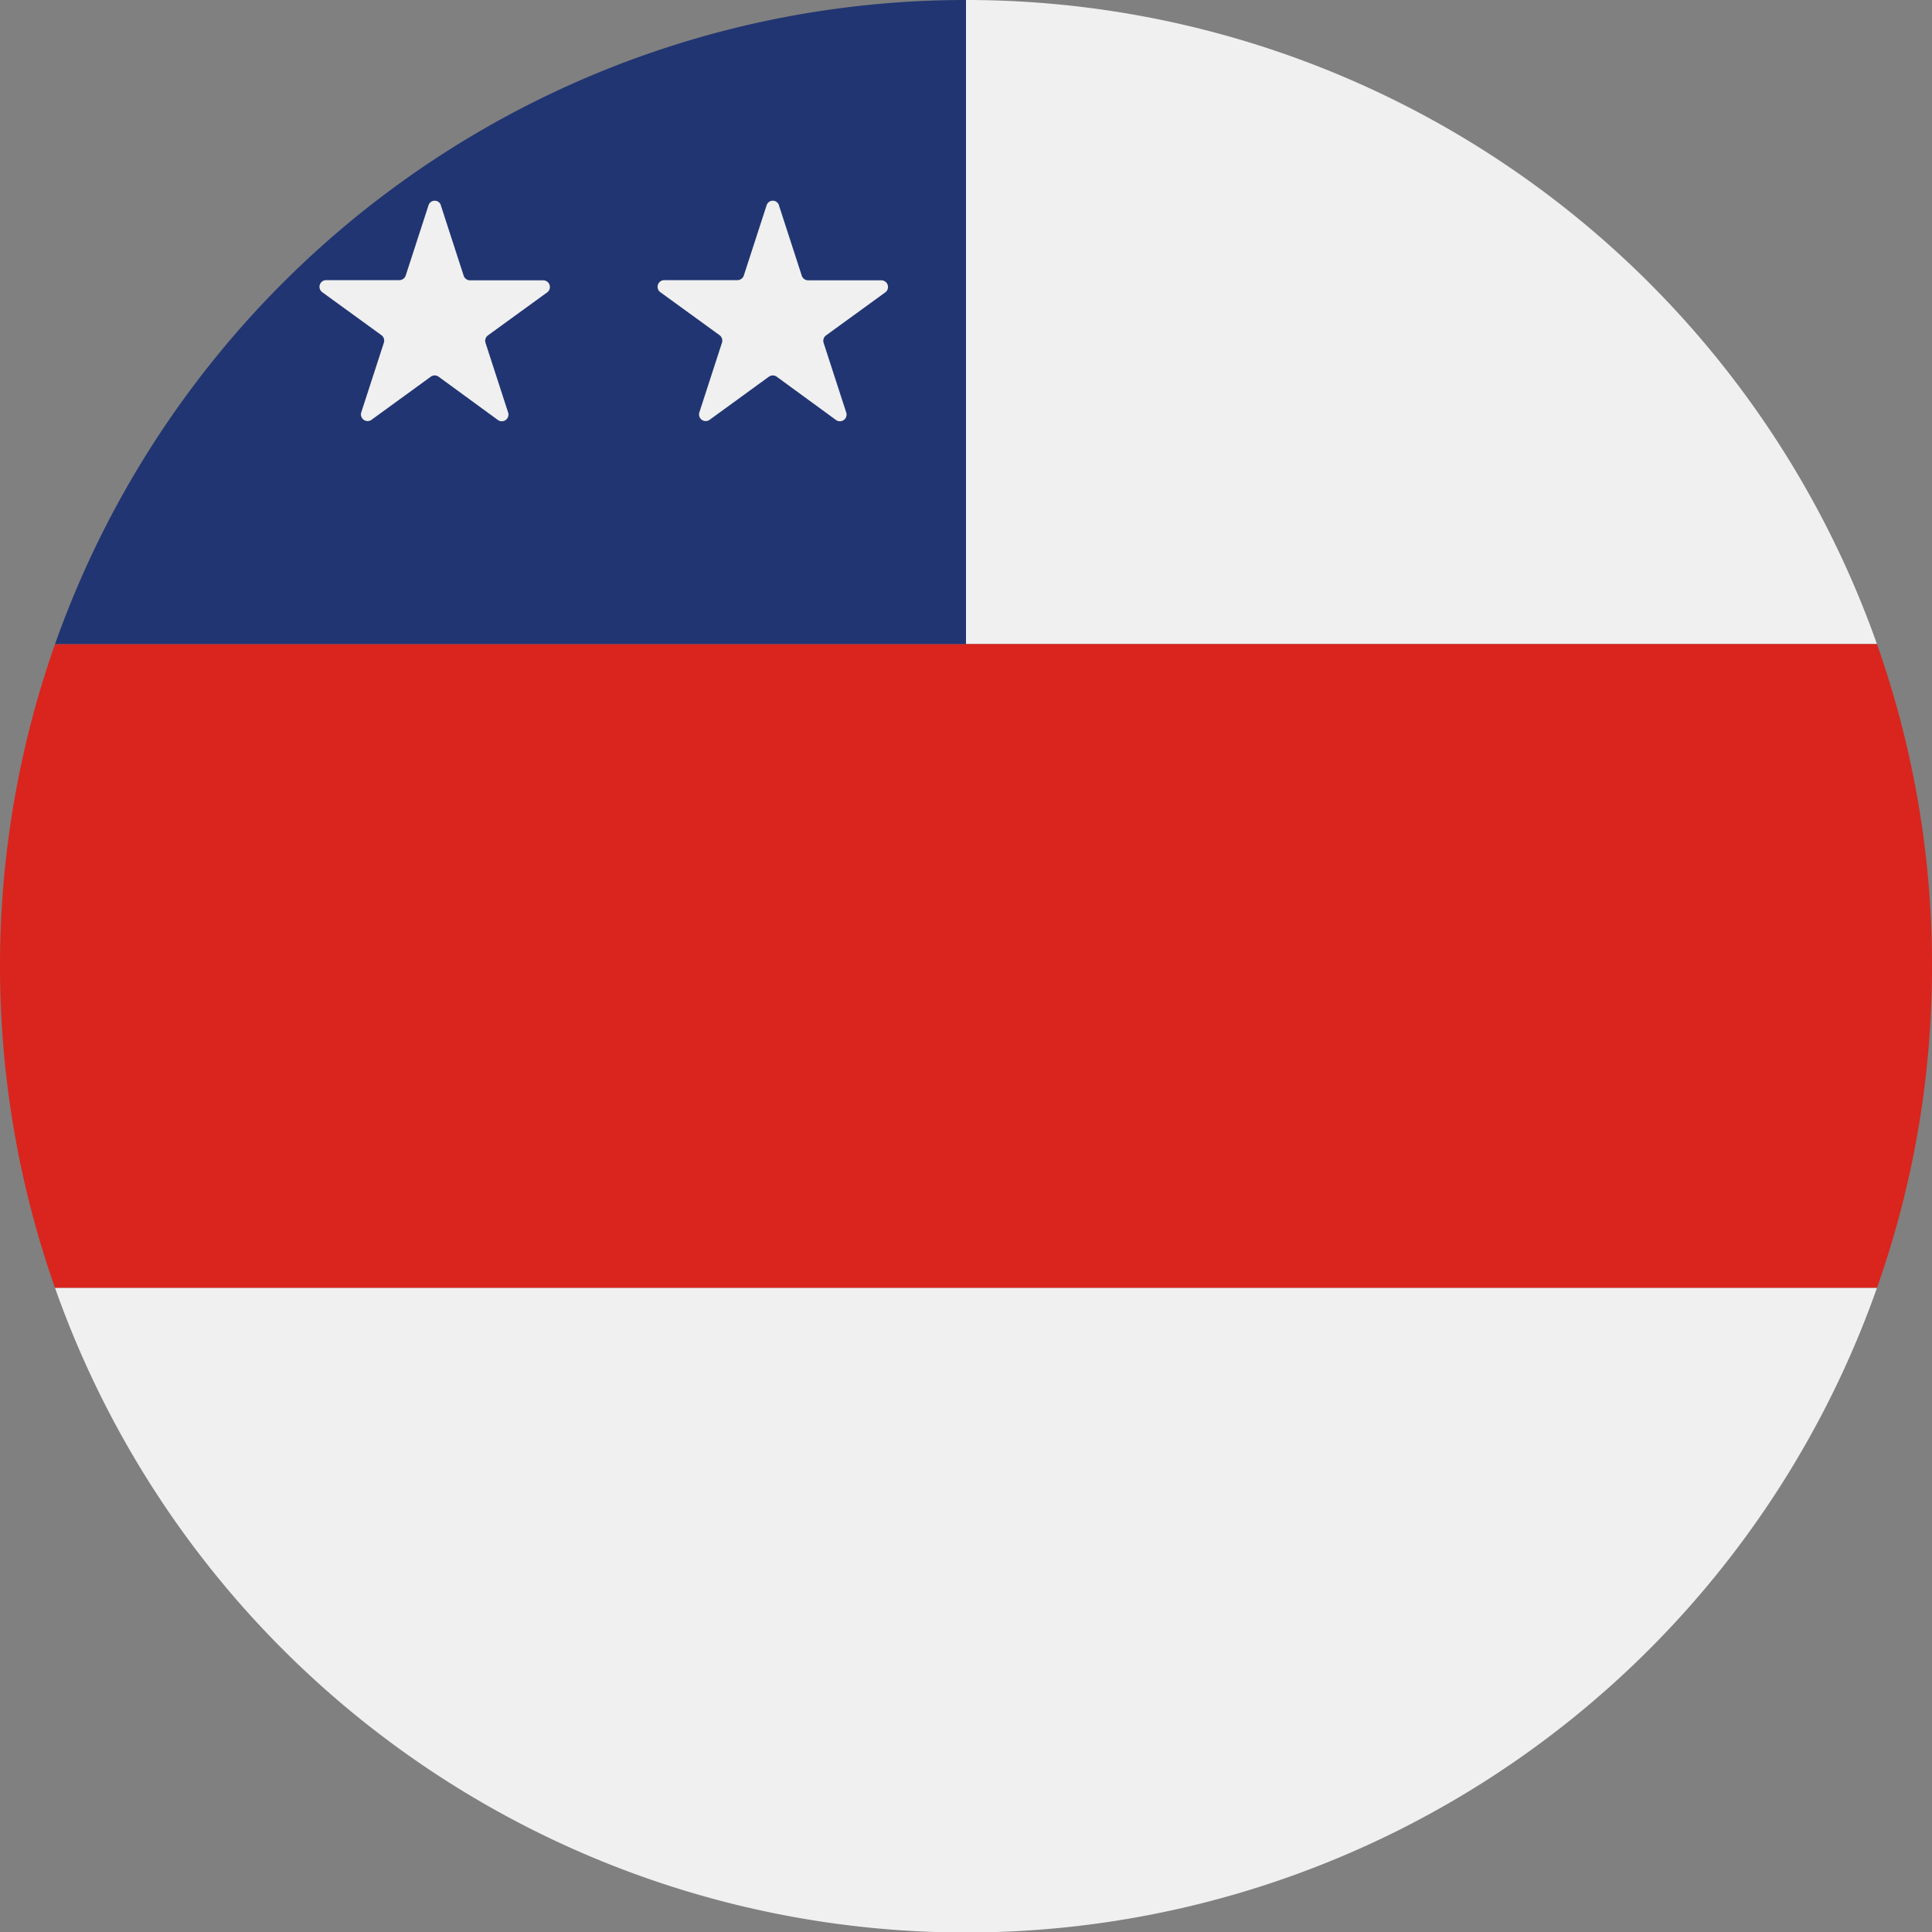 <?xml version="1.0" encoding="UTF-8"?>
<svg data-bbox="0 0 200 200.051" viewBox="0 0 200 200" xmlns="http://www.w3.org/2000/svg" data-type="ugc">
    <rect x="0" y="0" width="200" height="200" fill="#808080" stroke="none"/>
    <g>
        <path d="M194.3 66.67A100 100 0 0 0 100 0v66.67Z" fill="#f0f0f0"/>
        <path d="M100 66.67H5.7a100.3 100.3 0 0 0 0 66.66h188.6A99.7 99.7 0 0 0 200 100a99.7 99.7 0 0 0-5.7-33.33Z" fill="#d9251d"/>
        <path d="M194.3 133.33H5.7a100 100 0 0 0 188.6 0" fill="#f0f0f0"/>
        <path d="M5.7 66.67H100V0A100 100 0 0 0 5.7 66.67" fill="#213572"/>
        <path d="M45.64 21.27 48 28.54a.7.7 0 0 0 .66.48h7.57a.69.69 0 0 1 .41 1.25l-6.13 4.45a.7.7 0 0 0-.25.77l2.34 7.21a.69.69 0 0 1-1.07.77L45.41 39a.69.69 0 0 0-.82 0l-6.12 4.45a.69.69 0 0 1-1.07-.77l2.34-7.21a.7.7 0 0 0-.25-.77l-6.13-4.45a.69.69 0 0 1 .41-1.25h7.57a.7.7 0 0 0 .66-.48l2.36-7.27a.67.67 0 0 1 1.28 0" fill="#f0f0f0"/>
        <path fill="none" d="M57.5 33.36c0 6.904-5.596 12.5-12.5 12.5s-12.5-5.596-12.5-12.5 5.596-12.5 12.5-12.5 12.5 5.596 12.5 12.5"/>
        <path d="M80.64 21.27 83 28.54a.7.7 0 0 0 .66.48h7.57a.69.69 0 0 1 .41 1.25l-6.13 4.45a.7.7 0 0 0-.25.77l2.34 7.21a.69.69 0 0 1-1.07.77L80.41 39a.69.69 0 0 0-.82 0l-6.12 4.45a.69.69 0 0 1-1.07-.77l2.34-7.21a.7.7 0 0 0-.25-.77l-6.13-4.45a.69.69 0 0 1 .41-1.25h7.57a.7.7 0 0 0 .66-.48l2.36-7.27a.67.67 0 0 1 1.28 0" fill="#f0f0f0"/>
        <path fill="none" d="M92.5 33.36c0 6.904-5.596 12.5-12.5 12.5s-12.5-5.596-12.5-12.5 5.596-12.5 12.5-12.5 12.5 5.596 12.5 12.5"/>
    </g>
</svg>
